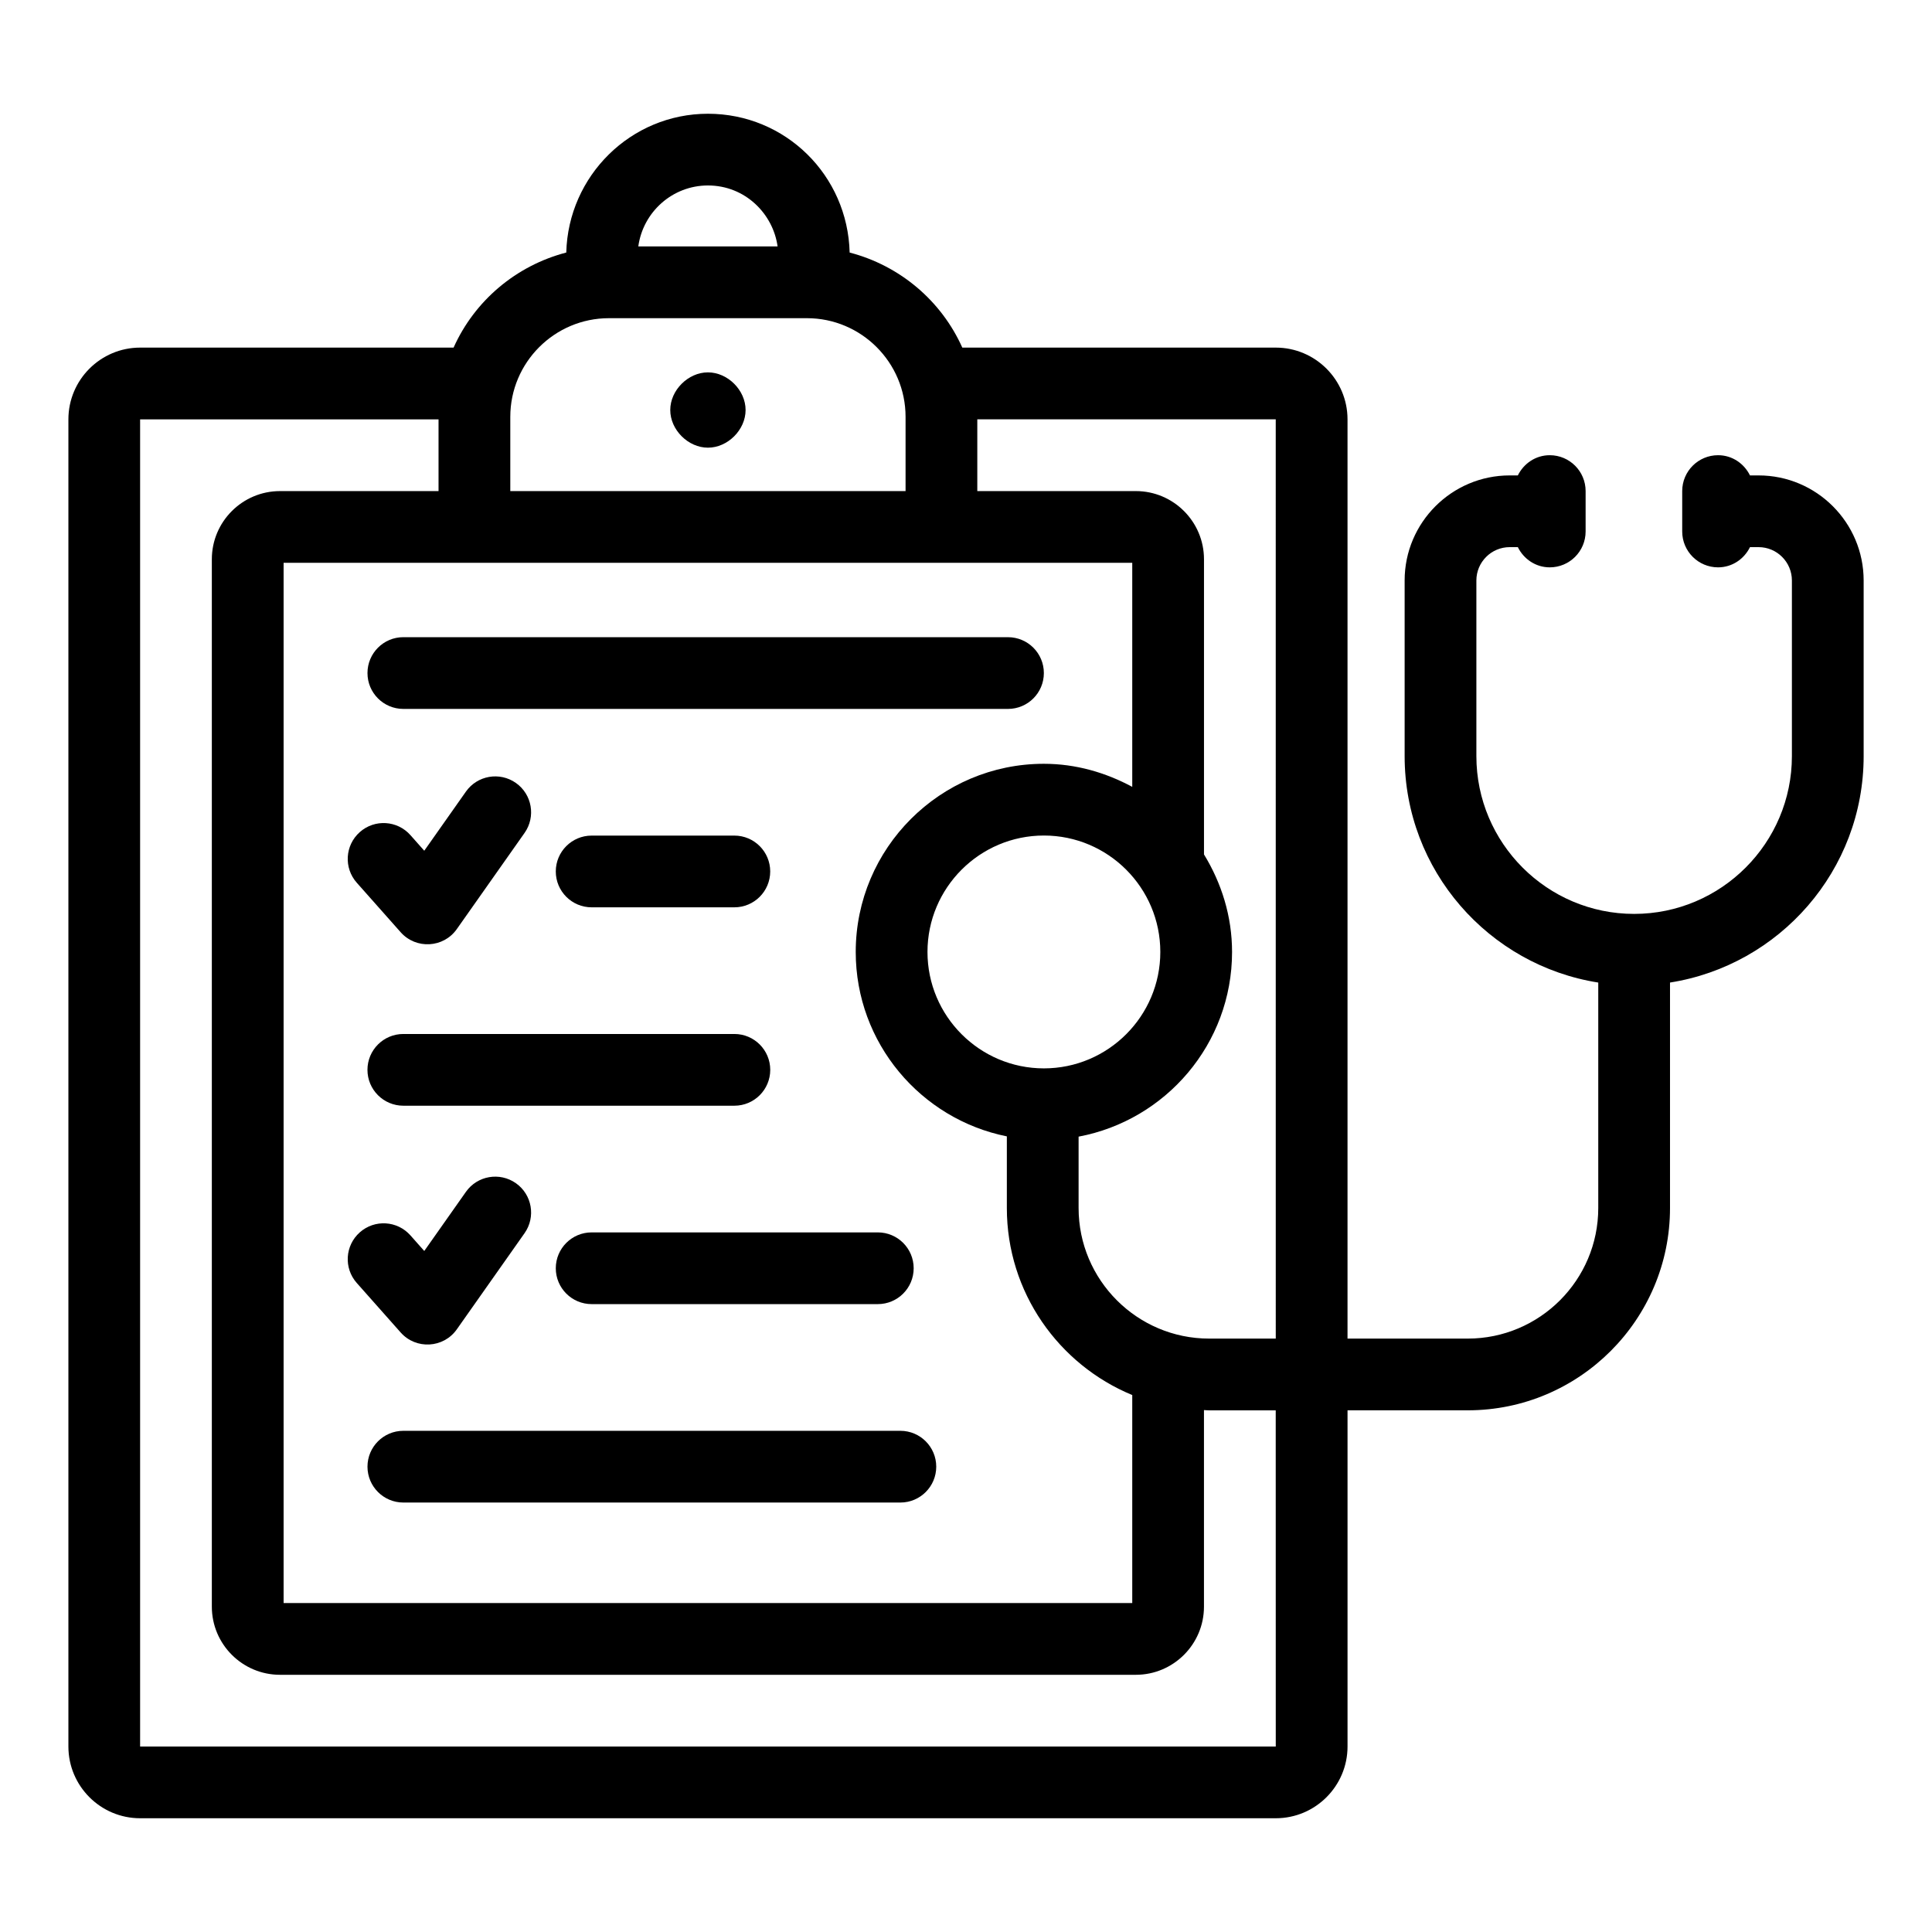 <?xml version="1.0" encoding="UTF-8"?>
<!-- Uploaded to: ICON Repo, www.svgrepo.com, Generator: ICON Repo Mixer Tools -->
<svg fill="#000000" width="800px" height="800px" version="1.1" viewBox="144 144 512 512" xmlns="http://www.w3.org/2000/svg">
 <g>
  <path d="m331.61 262.64c5.25 0 9.98-4.731 9.98-9.98s-4.731-9.98-9.98-9.98-9.984 4.731-9.984 9.98 4.734 9.98 9.984 9.98z"/>
  <path d="m250.89 331.87h160.24c5.25 0 9.504-4.258 9.504-9.504 0-5.25-4.258-9.504-9.504-9.504l-160.24-0.004c-5.25 0-9.504 4.258-9.504 9.504-0.004 5.254 4.254 9.508 9.504 9.508z"/>
  <path d="m338.61 384.45c5.25 0 9.504-4.258 9.504-9.504 0-5.25-4.258-9.504-9.504-9.504h-37.816c-5.25 0-9.504 4.258-9.504 9.504 0 5.25 4.258 9.504 9.504 9.504z"/>
  <path d="m241.38 427.52c0 5.25 4.258 9.504 9.504 9.504h87.734c5.25 0 9.504-4.258 9.504-9.504 0-5.25-4.258-9.504-9.504-9.504h-87.734c-5.246 0-9.504 4.254-9.504 9.504z"/>
  <path d="m291.29 480.1c0 5.25 4.258 9.504 9.504 9.504h75.836c5.25 0 9.504-4.258 9.504-9.504 0-5.25-4.258-9.504-9.504-9.504h-75.836c-5.246 0-9.504 4.258-9.504 9.504z"/>
  <path d="m250.89 523.18c-5.25 0-9.504 4.258-9.504 9.504 0 5.25 4.258 9.504 9.504 9.504h131.72c5.25 0 9.504-4.258 9.504-9.504 0-5.25-4.258-9.504-9.504-9.504z"/>
  <path d="m250.18 391.05c4.059 4.578 11.352 4.18 14.879-0.832l17.953-25.48c3.027-4.293 1.996-10.227-2.293-13.246-4.309-3.031-10.227-1.996-13.246 2.293l-11.039 15.668-3.664-4.133c-3.477-3.926-9.492-4.297-13.418-0.805-3.926 3.481-4.289 9.488-0.805 13.418z"/>
  <path d="m250.18 497.12c4.059 4.578 11.352 4.18 14.879-0.832l17.953-25.48c3.027-4.293 1.996-10.227-2.293-13.246-4.309-3.027-10.227-1.996-13.246 2.293l-11.039 15.668-3.664-4.133c-3.477-3.926-9.492-4.293-13.418-0.805-3.926 3.481-4.289 9.488-0.805 13.418z"/>
  <path d="m610.04 269.99h-2.277c-1.551-3.144-4.715-5.356-8.457-5.356-5.25 0-9.504 4.258-9.504 9.504v10.711c0 5.25 4.258 9.504 9.504 9.504 3.742 0 6.906-2.211 8.457-5.356h2.281c4.867 0 8.828 3.965 8.828 8.832v46.551c0 23.055-18.758 41.812-41.812 41.812-23.051 0-41.805-18.758-41.805-41.812v-46.551c0-4.867 3.961-8.832 8.828-8.832h2.16c1.551 3.144 4.715 5.356 8.457 5.356 5.25 0 9.504-4.258 9.504-9.504v-10.711c0-5.25-4.258-9.504-9.504-9.504-3.742 0-6.906 2.211-8.457 5.356h-2.16c-15.348 0-27.84 12.492-27.84 27.844v46.551c0 30.297 22.289 55.418 51.312 60.004v59.754c0 19.078-15.516 34.598-34.594 34.598h-31.855v-243.61c0-10.484-8.527-19.012-19.012-19.012h-83.074c-5.543-12.383-16.508-21.715-29.855-25.191-0.516-20.496-17.027-36.785-37.551-36.785-20.43 0-37.027 16.426-37.547 36.781-13.352 3.477-24.316 12.809-29.863 25.195h-83.066c-10.484 0-19.012 8.527-19.012 19.012v351.71c0 10.484 8.527 19.012 19.012 19.012h300.96c10.484 0 19.012-8.527 19.012-19.012v-89.094h31.855c29.559 0 53.605-24.047 53.605-53.609v-59.754c29.027-4.586 51.316-29.707 51.316-60.004v-46.551c-0.004-15.352-12.492-27.84-27.844-27.84zm-127.95 228.75h-17.656c-19.078 0-34.594-15.52-34.594-34.598v-18.922c23.109-4.336 40.668-24.586 40.668-48.934 0-9.496-2.809-18.289-7.438-25.855v-78.223c0-9.961-8.098-18.066-18.059-18.066h-42.016v-19.012h79.09zm-38.031-205.59v59.375c-7.016-3.773-14.91-6.113-23.418-6.113-27.496 0-49.863 22.371-49.863 49.867 0 24.133 17.238 44.297 40.047 48.871v18.988c0 22.348 13.754 41.527 33.234 49.562v55.117l-224.9 0.004v-275.67c98.789-0.004 154.4-0.004 224.9-0.004zm-23.414 133.98c-17.012 0-30.852-13.84-30.852-30.852 0-17.016 13.84-30.855 30.852-30.855s30.852 13.84 30.852 30.855c0 17.008-13.84 30.852-30.852 30.852zm-89.035-233.98c9.887 0 17.273 7.519 18.461 16.16h-36.914c1.242-9.117 9.047-16.16 18.453-16.16zm-26.238 35.172h52.473c14.41 0 26.141 11.73 26.141 26.141v19.676h-104.75v-19.676c0-14.41 11.73-26.141 26.141-26.141zm176.72 378.52h-300.96v-351.71h79.086v19.012h-42.012c-9.961 0-18.066 8.105-18.066 18.066v277.57c0 9.961 8.105 18.059 18.066 18.059h226.8c9.961 0 18.059-8.098 18.059-18.059v-52.09c0.457 0.012 0.902 0.07 1.359 0.07h17.656z"/>
 </g>
</svg>